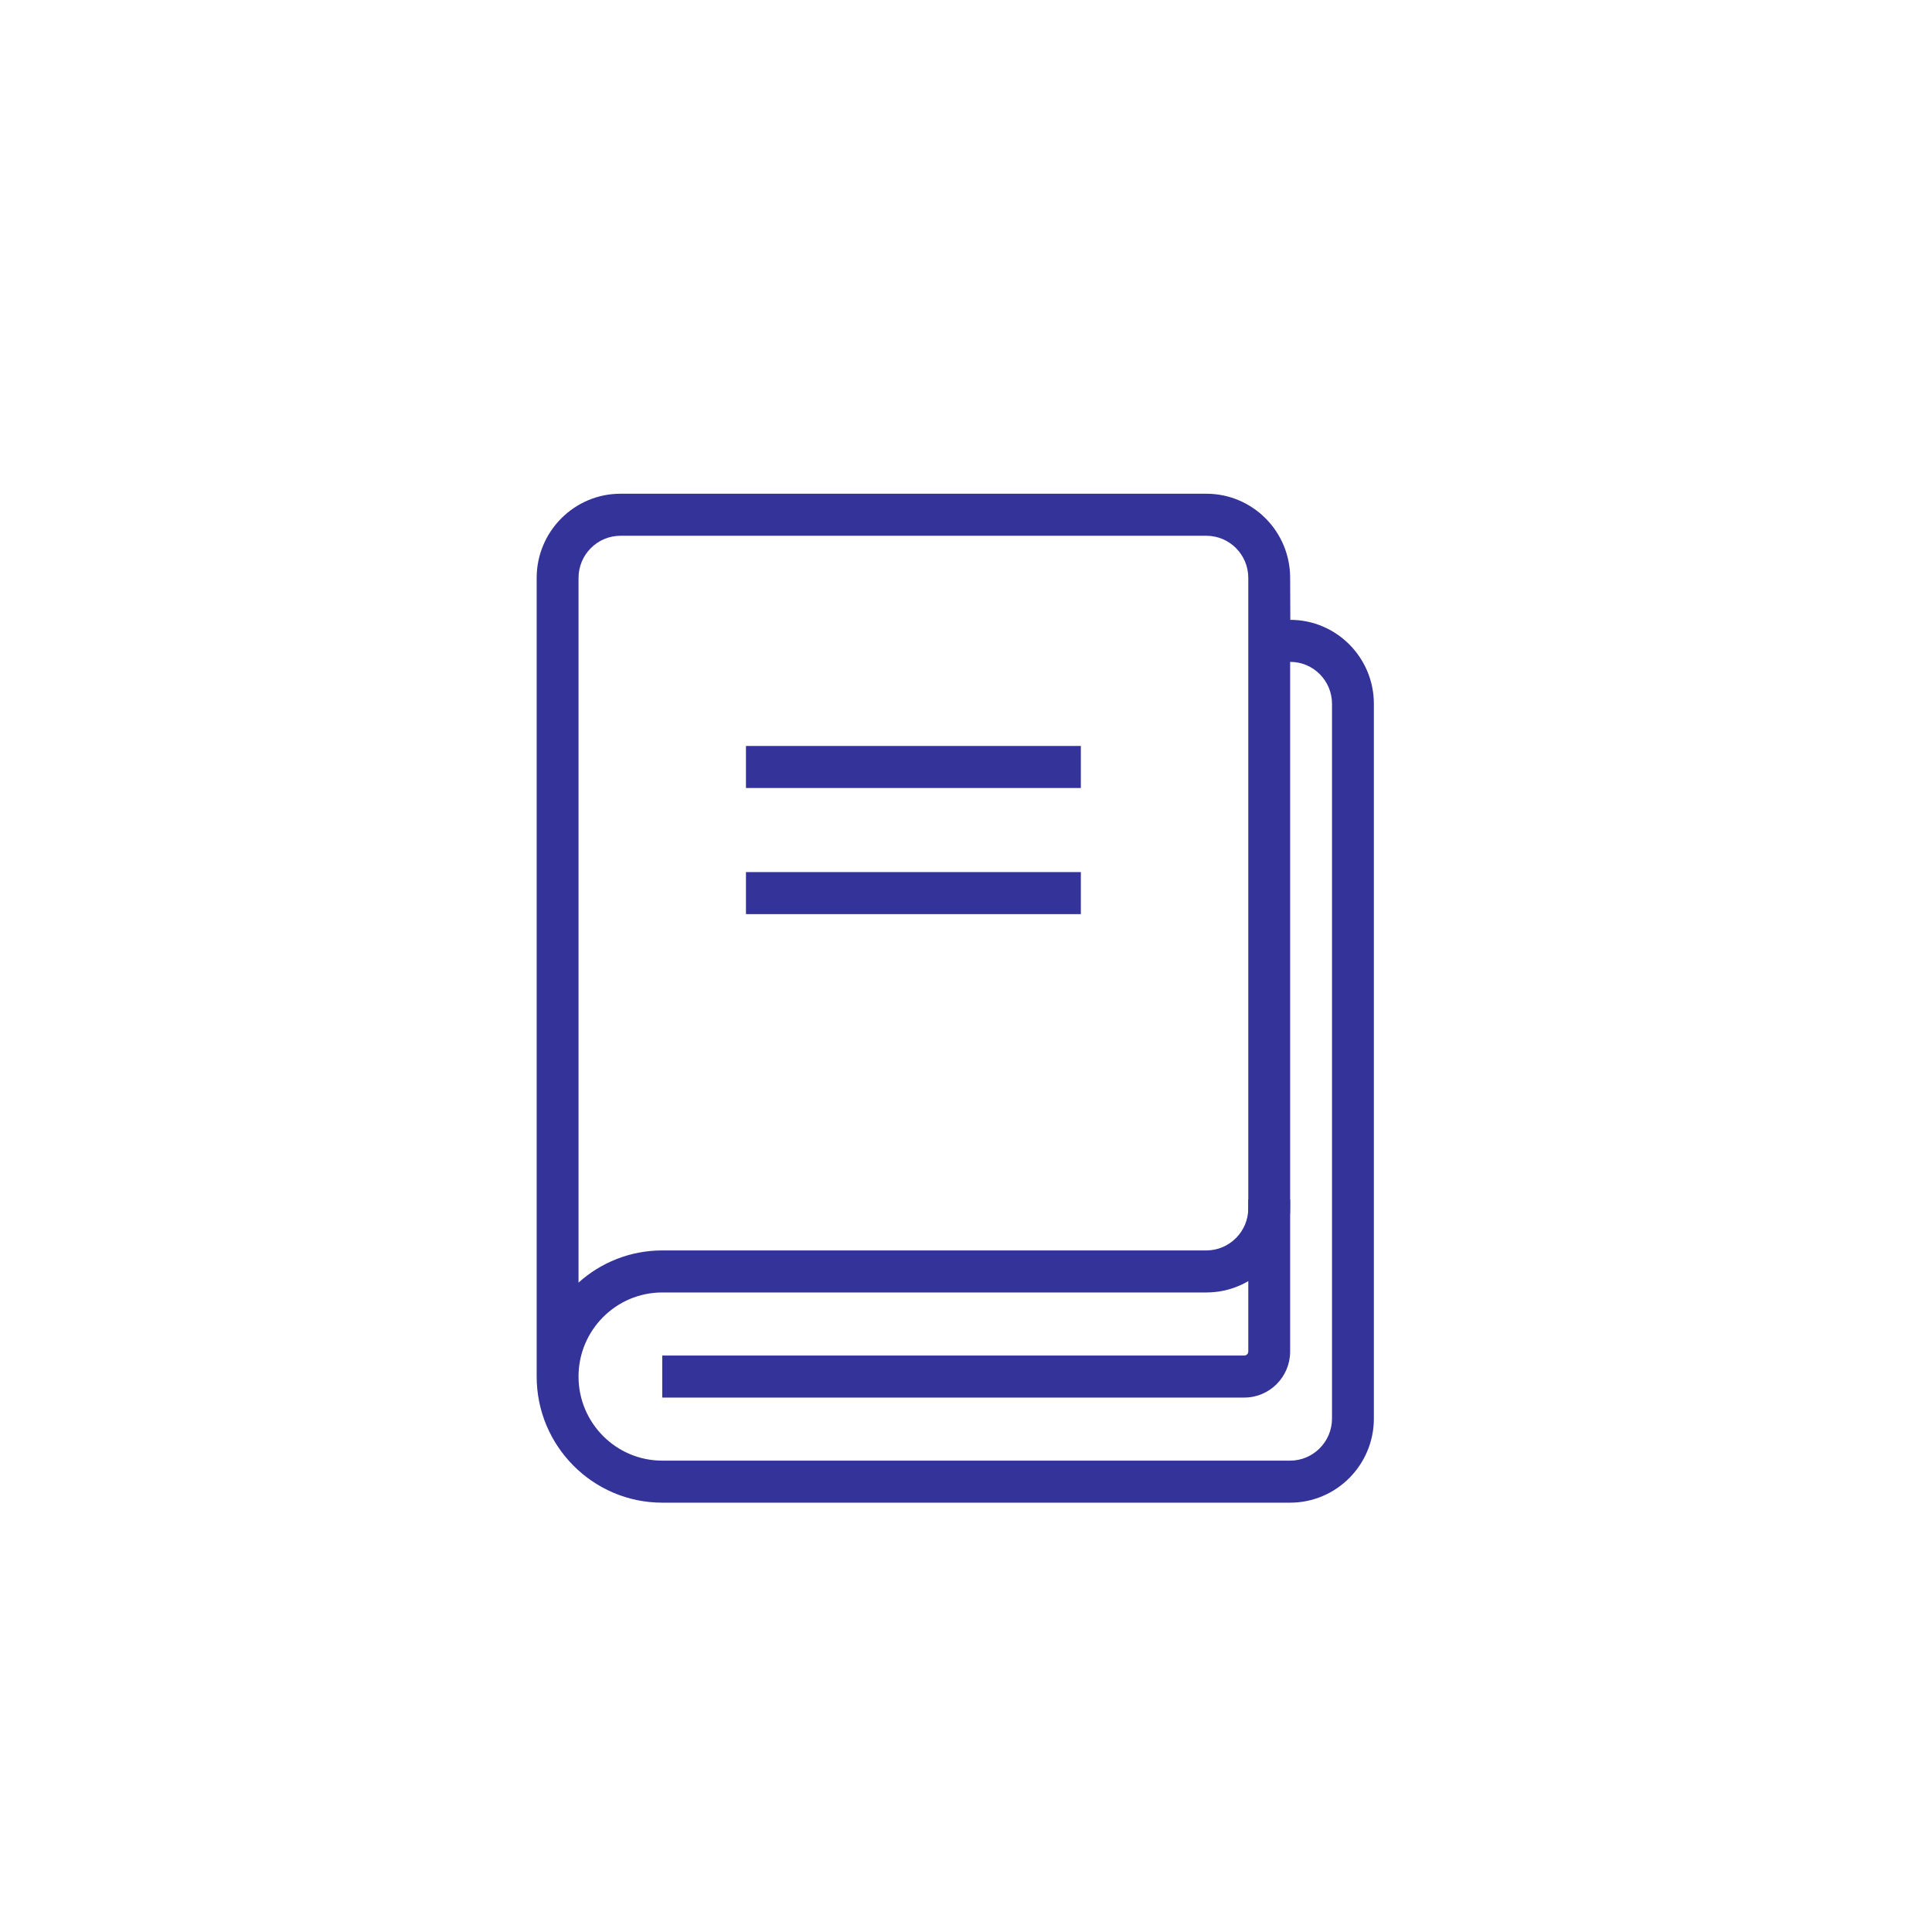 <?xml version="1.0" encoding="UTF-8"?>
<svg width="90px" height="90px" viewBox="0 0 90 90" version="1.1" xmlns="http://www.w3.org/2000/svg" xmlns:xlink="http://www.w3.org/1999/xlink">
    <!-- Generator: Sketch 50 (54983) - http://www.bohemiancoding.com/sketch -->
    <title>verejna-publikace-icon</title>
    <desc>Created with Sketch.</desc>
    <defs></defs>
    <g id="Spinn---03" stroke="none" stroke-width="1" fill="none" fill-rule="evenodd">
        <g id="hp" transform="translate(-1236, -10931)">
            <rect id="Rectangle-10-Copy" fill="#FFFFFF" x="-11" y="10656" width="1920" height="1044"></rect>
            <g id="noun_972361_cc" transform="translate(1261, 10954)" fill="#333399" fill-rule="nonzero">
                <g id="Group">
                    <path d="M35.098,47 L5.85,47 C2.625,47 0,44.364 0,41.125 L0,3.921 C0,1.759 1.751,0 3.904,0 L31.198,0 C33.351,0 35.1,1.757 35.1,3.919 L35.108,5.875 C37.253,5.875 39,7.63 39,9.786 L39,43.081 C39,45.243 37.251,47 35.098,47 Z M1.95,41.125 C1.95,43.285 3.699,45.042 5.85,45.042 L35.098,45.042 C36.174,45.042 37.05,44.162 37.05,43.081 L37.05,9.786 C37.05,8.709 36.178,7.833 35.108,7.833 L35.1,7.833 L35.1,33.286 C35.1,35.45 33.349,37.208 31.194,37.208 L5.85,37.208 C3.699,37.208 1.95,38.965 1.95,41.125 Z M3.904,1.958 C2.828,1.958 1.95,2.84 1.95,3.921 L1.95,36.748 C2.985,35.818 4.352,35.25 5.85,35.25 L31.194,35.25 C32.273,35.25 33.15,34.369 33.15,33.286 L33.15,3.919 C33.15,2.838 32.274,1.958 31.198,1.958 L3.904,1.958 Z" id="Shape"></path>
                    <rect id="Rectangle-path" x="9.75" y="17.625" width="15.6" height="1.958"></rect>
                    <rect id="Rectangle-path" x="9.75" y="11.75" width="15.6" height="1.958"></rect>
                    <path d="M32.963,42.104 L5.85,42.104 L5.85,40.146 L32.963,40.146 C33.066,40.146 33.15,40.062 33.15,39.958 L33.15,32.884 L35.1,32.884 L35.1,39.958 C35.1,41.143 34.143,42.104 32.963,42.104 Z" id="Shape"></path>
                </g>
            </g>
        </g>
    </g>
</svg>